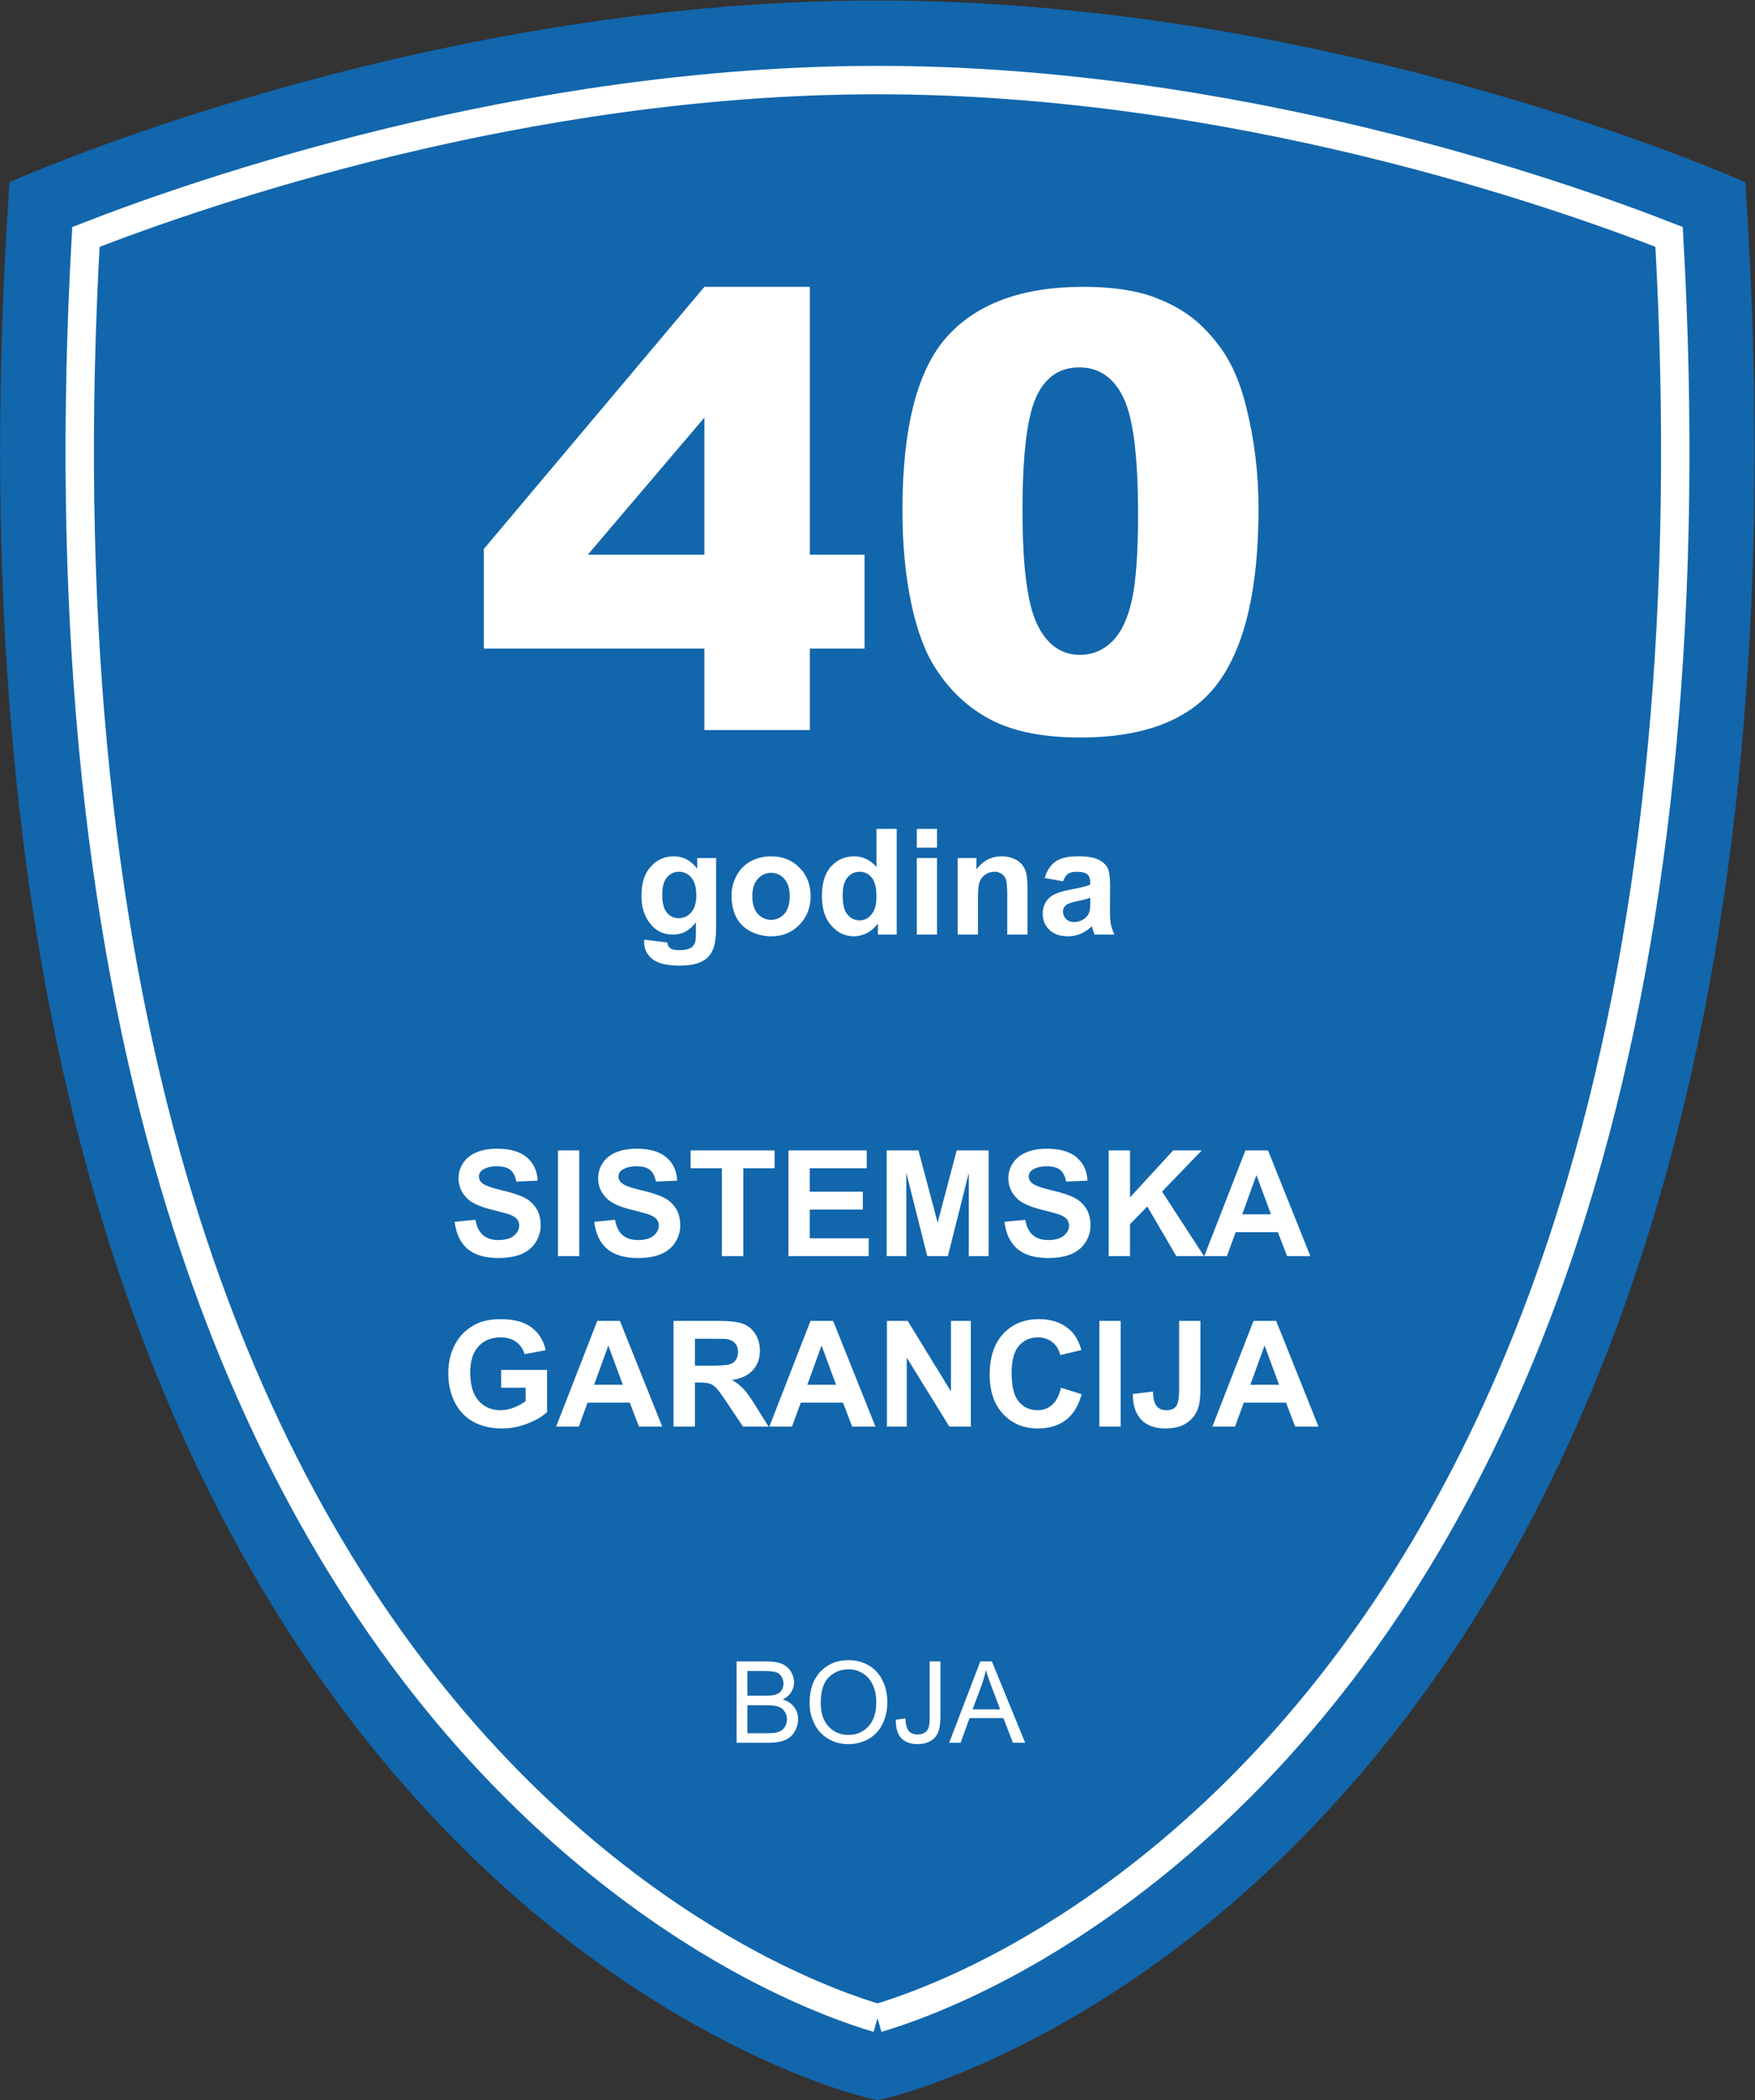 <svg
   version="1.1"
   viewBox="0 0 205.944 246.424"
   xmlns="http://www.w3.org/2000/svg"
   xmlns:svg="http://www.w3.org/2000/svg">
  <rect x="0" y="0" width="205.944" height="246.424" fill="#333333" stroke="none"/>
  <g transform="translate(-225.944)">
    <path
       d="m 0,0 c 19.924,-23.167 40.823,-28.114 41.703,-28.313 l 0.607,-0.137 0.606,0.137 c 0.88,0.199 21.78,5.146 41.703,28.313 11.613,13.503 20.476,30.445 26.344,50.355 7.286,24.725 9.949,54.139 7.913,87.425 l -0.157,2.58 c 0,0 -35.599,16.001 -76.409,16.001 -40.811,0 -76.409,-16.001 -76.409,-16.001 l -0.158,-2.58 c -2.036,-33.286 0.627,-62.7 7.913,-87.425 C -20.476,30.445 -11.613,13.503 0,0"
       style="fill:#1266ac;fill-opacity:1;fill-rule:nonzero;stroke:none"
       transform="matrix(1.333,0,0,-1.333,272.503,208.486)" />
    <path
       d="m 0,0 c -1.753,0.512 -5.821,1.866 -11.115,4.687 -6.513,3.47 -16.291,9.95 -25.887,21.108 -10.962,12.746 -19.352,28.818 -24.937,47.769 -6.925,23.501 -9.53,51.49 -7.747,83.219 10.06,3.925 38.489,13.808 69.686,13.808 31.287,0 59.643,-9.874 69.685,-13.803 C 71.469,125.059 68.864,97.066 61.938,73.564 56.353,54.612 47.963,38.54 37.002,25.795 27.406,14.637 17.629,8.157 11.115,4.687 5.82,1.865 1.752,0.512 0,0"
       style="fill:#1266ac;fill-opacity:1;fill-rule:nonzero;stroke:#ffffff;stroke-width:2.5;stroke-linecap:butt;stroke-linejoin:miter;stroke-miterlimit:10;stroke-dasharray:none;stroke-opacity:1"
       transform="matrix(1.333,0,0,-1.333,328.917,236.793)" />
    <path
       d="M 20.519,-7.171 H 1.101 V -15.937 L 20.519,-39.011 h 9.281 v 23.578 h 4.816 v 8.262 h -4.816 v 7.172 h -9.281 z m 0,-8.262 v -12.07 l -10.266,12.07 z m 17.432,-3.902 c 0,-7.289 1.312,-12.39 3.938,-15.305 2.625,-2.912 6.621,-4.371 11.988,-4.371 2.584,0 4.705,0.322 6.363,0.961 1.655,0.633 3.006,1.462 4.055,2.484 1.046,1.017 1.869,2.086 2.473,3.211 0.601,1.125 1.084,2.438 1.453,3.938 0.718,2.859 1.078,5.845 1.078,8.953 0,6.961 -1.181,12.056 -3.539,15.281 -2.353,3.229 -6.407,4.84 -12.164,4.84 -3.229,0 -5.836,-0.516 -7.828,-1.547 -1.986,-1.031 -3.615,-2.537 -4.887,-4.523 -0.932,-1.412 -1.652,-3.346 -2.168,-5.801 -0.51,-2.452 -0.762,-5.159 -0.762,-8.121 z m 10.57,0.023 c 0,4.884 0.428,8.221 1.289,10.008 0.867,1.79 2.121,2.684 3.762,2.684 1.078,0 2.01,-0.378 2.801,-1.137 0.797,-0.756 1.383,-1.957 1.758,-3.598 0.375,-1.641 0.562,-4.195 0.562,-7.664 0,-5.092 -0.434,-8.514 -1.301,-10.266 -0.861,-1.758 -2.153,-2.637 -3.879,-2.637 -1.758,0 -3.032,0.896 -3.82,2.684 -0.782,1.79 -1.172,5.098 -1.172,9.926 z m 0,0"
       style="fill:#ffffff;fill-opacity:1;fill-rule:nonzero;stroke:none"
       aria-label="40"
       transform="matrix(1.333,0,0,1.333,281.253,85.656)" />
    <path
       d="M 0.775,0.446 2.802,0.692 c 0.038,0.234 0.117,0.398 0.234,0.492 0.17,0.123 0.439,0.188 0.809,0.188 0.46,0 0.809,-0.07 1.043,-0.211 0.155,-0.094 0.272,-0.243 0.352,-0.445 0.053,-0.149 0.082,-0.422 0.082,-0.82 V -1.089 C 4.789,-0.363 4.118,3.875e-4 3.306,3.875e-4 2.398,3.875e-4 1.683,-0.38 1.162,-1.148 0.74,-1.749 0.529,-2.502 0.529,-3.41 c 0,-1.125 0.272,-1.983 0.82,-2.578 0.545,-0.601 1.222,-0.902 2.027,-0.902 0.835,0 1.523,0.369 2.062,1.102 v -0.949 h 1.664 v 6.047 c 0,0.797 -0.067,1.389 -0.199,1.781 C 6.778,1.48 6.593,1.787 6.353,2.016 6.119,2.242 5.802,2.417 5.404,2.543 c -0.393,0.123 -0.888,0.188 -1.488,0.188 -1.148,0 -1.963,-0.196 -2.438,-0.586 C 1,1.752 0.763,1.257 0.763,0.657 c 0,-0.056 0.003,-0.126 0.012,-0.211 z M 2.357,-3.504 c 0,0.712 0.135,1.236 0.41,1.57 0.281,0.328 0.624,0.492 1.031,0.492 0.437,0 0.803,-0.167 1.102,-0.504 0.305,-0.343 0.457,-0.85 0.457,-1.523 0,-0.694 -0.146,-1.21 -0.434,-1.547 -0.29,-0.343 -0.653,-0.516 -1.09,-0.516 -0.431,0 -0.785,0.17 -1.066,0.504 -0.275,0.328 -0.41,0.838 -0.41,1.523 z m 6.103,0.035 c 0,-0.586 0.144,-1.154 0.434,-1.711 0.296,-0.554 0.709,-0.976 1.242,-1.266 0.539,-0.296 1.14,-0.445 1.805,-0.445 1.014,0 1.846,0.334 2.496,0.996 0.656,0.656 0.984,1.494 0.984,2.508 0,1.017 -0.334,1.86 -0.996,2.531 -0.656,0.674 -1.482,1.008 -2.473,1.008 -0.618,0 -1.207,-0.138 -1.77,-0.41 C 9.62,-0.539 9.189,-0.949 8.893,-1.488 8.603,-2.033 8.459,-2.695 8.459,-3.468 Z m 1.828,0.094 c 0,0.674 0.158,1.189 0.48,1.547 0.319,0.352 0.709,0.527 1.172,0.527 0.469,0 0.858,-0.176 1.172,-0.527 0.311,-0.357 0.469,-0.879 0.469,-1.559 0,-0.656 -0.158,-1.16 -0.469,-1.512 -0.313,-0.357 -0.703,-0.539 -1.172,-0.539 -0.463,0 -0.853,0.182 -1.172,0.539 -0.322,0.352 -0.48,0.861 -0.48,1.523 z m 12.712,3.375 h -1.652 v -0.984 c -0.281,0.384 -0.609,0.668 -0.984,0.855 -0.369,0.188 -0.744,0.281 -1.125,0.281 -0.773,0 -1.438,-0.311 -1.992,-0.938 C 16.689,-1.409 16.414,-2.279 16.414,-3.398 c 0,-1.14 0.27,-2.007 0.809,-2.602 0.539,-0.592 1.219,-0.891 2.039,-0.891 0.75,0 1.4,0.313 1.957,0.938 V -9.304 h 1.781 z m -4.758,-3.516 c 0,0.721 0.097,1.239 0.293,1.559 0.287,0.469 0.691,0.703 1.207,0.703 0.413,0 0.762,-0.176 1.043,-0.527 0.287,-0.352 0.434,-0.87 0.434,-1.559 0,-0.773 -0.141,-1.33 -0.422,-1.676 -0.275,-0.343 -0.63,-0.516 -1.066,-0.516 -0.422,0 -0.779,0.17 -1.066,0.504 -0.281,0.337 -0.422,0.841 -0.422,1.512 z m 6.524,-4.137 V -9.304 h 1.781 v 1.652 z m 0,7.652 v -6.738 h 1.781 V 3.875e-4 Z m 9.744,0 h -1.781 v -3.434 c 0,-0.732 -0.041,-1.207 -0.117,-1.418 -0.079,-0.211 -0.205,-0.375 -0.375,-0.492 -0.173,-0.123 -0.381,-0.188 -0.621,-0.188 -0.305,0 -0.583,0.088 -0.832,0.258 -0.243,0.173 -0.41,0.398 -0.504,0.68 -0.088,0.275 -0.129,0.791 -0.129,1.547 v 3.047 h -1.781 v -6.738 h 1.652 v 0.984 c 0.586,-0.756 1.324,-1.137 2.215,-1.137 0.398,0 0.756,0.07 1.078,0.211 0.328,0.141 0.574,0.325 0.738,0.551 0.17,0.22 0.287,0.469 0.352,0.75 0.07,0.275 0.105,0.674 0.105,1.195 z m 3.138,-4.688 -1.617,-0.293 c 0.188,-0.647 0.498,-1.128 0.938,-1.441 0.445,-0.311 1.104,-0.469 1.98,-0.469 0.797,0 1.389,0.094 1.781,0.281 0.39,0.188 0.662,0.428 0.82,0.715 0.155,0.29 0.234,0.82 0.234,1.594 l -0.012,2.086 c 0,0.595 0.026,1.031 0.082,1.313 0.053,0.281 0.158,0.583 0.316,0.902 h -1.758 c -0.047,-0.117 -0.105,-0.293 -0.176,-0.527 -0.032,-0.1 -0.053,-0.17 -0.059,-0.211 -0.305,0.299 -0.633,0.521 -0.984,0.668 -0.346,0.146 -0.712,0.223 -1.102,0.223 -0.697,0 -1.242,-0.188 -1.641,-0.562 -0.398,-0.375 -0.598,-0.85 -0.598,-1.43 0,-0.381 0.088,-0.721 0.27,-1.02 0.179,-0.296 0.434,-0.521 0.762,-0.68 0.328,-0.164 0.8,-0.305 1.418,-0.422 0.835,-0.155 1.412,-0.299 1.734,-0.434 V -4.57 c 0,-0.343 -0.088,-0.589 -0.258,-0.738 -0.164,-0.146 -0.486,-0.223 -0.961,-0.223 -0.313,0 -0.56,0.064 -0.738,0.188 -0.182,0.126 -0.325,0.346 -0.434,0.656 z m 2.391,1.453 c -0.229,0.079 -0.592,0.173 -1.09,0.281 -0.492,0.103 -0.817,0.205 -0.973,0.305 -0.229,0.164 -0.34,0.372 -0.34,0.621 0,0.252 0.088,0.469 0.27,0.656 0.188,0.182 0.425,0.27 0.715,0.27 0.319,0 0.627,-0.105 0.926,-0.316 0.211,-0.164 0.352,-0.363 0.422,-0.598 0.047,-0.146 0.07,-0.437 0.07,-0.867 z m 0,0"
       style="fill:#ffffff;fill-opacity:1;fill-rule:nonzero;stroke:none"
       aria-label="godina"
       transform="matrix(1.333,0,0,1.333,300.512,109.656)" />
    <path
       d="M 0.725,-6.484375e-4 V -7.161 h 2.695 c 0.545,0 0.984,0.076 1.312,0.223 0.328,0.141 0.586,0.363 0.773,0.668 0.188,0.305 0.281,0.621 0.281,0.949 0,0.305 -0.088,0.595 -0.258,0.867 -0.164,0.267 -0.41,0.48 -0.738,0.645 0.428,0.126 0.762,0.346 0.996,0.656 0.234,0.305 0.352,0.665 0.352,1.078 0,0.337 -0.076,0.65 -0.223,0.938 C 5.776,-0.847 5.6,-0.625 5.389,-0.469 5.184,-0.311 4.926,-0.194 4.616,-0.118 4.302,-0.039 3.916,-6.484375e-4 3.456,-6.484375e-4 Z M 1.674,-4.149 h 1.547 c 0.422,0 0.721,-0.026 0.902,-0.082 0.24,-0.07 0.422,-0.188 0.539,-0.352 0.123,-0.17 0.188,-0.381 0.188,-0.633 0,-0.234 -0.059,-0.439 -0.176,-0.621 -0.111,-0.179 -0.27,-0.305 -0.48,-0.375 C 3.983,-6.282 3.62,-6.317 3.104,-6.317 H 1.674 Z m 0,3.305 h 1.781 c 0.305,0 0.519,-0.012 0.645,-0.035 0.217,-0.038 0.401,-0.1 0.551,-0.188 0.146,-0.094 0.27,-0.226 0.363,-0.398 0.094,-0.179 0.141,-0.381 0.141,-0.609 0,-0.264 -0.07,-0.495 -0.211,-0.691 C 4.809,-2.968 4.622,-3.109 4.381,-3.188 4.138,-3.264 3.787,-3.305 3.327,-3.305 H 1.674 Z M 7.15,-3.481 c 0,-1.187 0.319,-2.115 0.961,-2.789 0.639,-0.671 1.465,-1.008 2.473,-1.008 0.656,0 1.248,0.158 1.781,0.469 0.53,0.313 0.932,0.756 1.207,1.324 0.281,0.562 0.422,1.204 0.422,1.922 0,0.721 -0.149,1.368 -0.445,1.945 -0.29,0.571 -0.703,1.005 -1.242,1.301 -0.533,0.29 -1.11,0.434 -1.734,0.434 -0.674,0 -1.274,-0.158 -1.805,-0.48 -0.533,-0.328 -0.935,-0.773 -1.207,-1.336 -0.275,-0.562 -0.41,-1.154 -0.41,-1.781 z m 0.984,0.012 c 0,0.861 0.229,1.541 0.691,2.039 0.46,0.492 1.043,0.738 1.746,0.738 0.709,0 1.295,-0.249 1.758,-0.75 0.46,-0.498 0.691,-1.21 0.691,-2.133 0,-0.577 -0.103,-1.084 -0.305,-1.523 -0.196,-0.437 -0.486,-0.773 -0.867,-1.008 -0.375,-0.24 -0.797,-0.363 -1.266,-0.363 -0.674,0 -1.251,0.231 -1.734,0.691 -0.478,0.463 -0.715,1.23 -0.715,2.309 z m 6.609,1.441 0.844,-0.117 c 0.023,0.548 0.123,0.923 0.305,1.125 0.188,0.196 0.439,0.293 0.762,0.293 0.24,0 0.448,-0.053 0.621,-0.164 0.17,-0.108 0.287,-0.252 0.352,-0.434 0.062,-0.188 0.094,-0.486 0.094,-0.902 v -4.934 h 0.949 v 4.875 c 0,0.604 -0.076,1.066 -0.223,1.395 -0.141,0.328 -0.369,0.58 -0.68,0.75 -0.313,0.17 -0.68,0.258 -1.102,0.258 -0.633,0 -1.119,-0.179 -1.453,-0.539 C 14.884,-0.78 14.726,-1.316 14.744,-2.028 Z M 19.437,-6.484375e-4 22.179,-7.161 h 1.02 l 2.93,7.16 H 25.05 L 24.218,-2.169 h -2.988 l -0.785,2.168 z m 2.062,-2.941 h 2.426 l -0.75,-1.98 c -0.229,-0.601 -0.396,-1.093 -0.504,-1.477 -0.094,0.454 -0.223,0.908 -0.387,1.359 z m 0,0"
       style="fill:#ffffff;fill-opacity:1;fill-rule:nonzero;stroke:none"
       aria-label="BOJA"
       transform="matrix(1.333,0,0,1.333,311.415,204.481)" />
    <path
       d="M 0.467,-3.024 2.295,-3.199 c 0.108,0.609 0.331,1.061 0.668,1.348 0.334,0.29 0.788,0.434 1.359,0.434 0.609,0 1.066,-0.129 1.371,-0.387 0.305,-0.258 0.457,-0.557 0.457,-0.902 0,-0.217 -0.067,-0.401 -0.199,-0.551 C 5.826,-3.413 5.603,-3.551 5.284,-3.668 c -0.22,-0.076 -0.721,-0.214 -1.5,-0.41 -1.008,-0.249 -1.717,-0.554 -2.121,-0.914 -0.571,-0.516 -0.855,-1.14 -0.855,-1.875 0,-0.475 0.132,-0.917 0.398,-1.324 0.272,-0.413 0.659,-0.727 1.16,-0.938 0.507,-0.217 1.116,-0.328 1.828,-0.328 1.172,0 2.051,0.258 2.637,0.773 0.592,0.51 0.905,1.189 0.938,2.039 l -1.875,0.082 C 5.805,-7.037 5.629,-7.383 5.366,-7.594 5.108,-7.805 4.712,-7.91 4.182,-7.91 c -0.548,0 -0.979,0.114 -1.289,0.34 -0.196,0.141 -0.293,0.334 -0.293,0.574 0,0.22 0.094,0.407 0.281,0.562 0.234,0.205 0.809,0.416 1.723,0.633 0.914,0.211 1.588,0.434 2.027,0.668 0.437,0.229 0.779,0.545 1.031,0.949 0.249,0.398 0.375,0.891 0.375,1.477 0,0.533 -0.149,1.031 -0.445,1.5 -0.299,0.463 -0.721,0.806 -1.266,1.031 -0.539,0.226 -1.213,0.34 -2.016,0.34 -1.181,0 -2.086,-0.27 -2.719,-0.809 C 0.965,-1.19 0.59,-1.983 0.467,-3.024 Z M 9.561,-9.0625e-5 V -9.305 H 11.436 V -9.0625e-5 Z M 12.754,-3.024 14.583,-3.199 c 0.108,0.609 0.331,1.061 0.668,1.348 0.334,0.29 0.788,0.434 1.359,0.434 0.609,0 1.066,-0.129 1.371,-0.387 0.305,-0.258 0.457,-0.557 0.457,-0.902 0,-0.217 -0.067,-0.401 -0.199,-0.551 -0.126,-0.155 -0.349,-0.293 -0.668,-0.41 -0.22,-0.076 -0.721,-0.214 -1.5,-0.41 -1.008,-0.249 -1.717,-0.554 -2.121,-0.914 -0.571,-0.516 -0.855,-1.14 -0.855,-1.875 0,-0.475 0.132,-0.917 0.398,-1.324 0.272,-0.413 0.659,-0.727 1.16,-0.938 0.507,-0.217 1.116,-0.328 1.828,-0.328 1.172,0 2.051,0.258 2.637,0.773 0.592,0.51 0.905,1.189 0.938,2.039 l -1.875,0.082 c -0.088,-0.475 -0.264,-0.82 -0.527,-1.031 -0.258,-0.211 -0.653,-0.316 -1.184,-0.316 -0.548,0 -0.979,0.114 -1.289,0.34 -0.196,0.141 -0.293,0.334 -0.293,0.574 0,0.22 0.094,0.407 0.281,0.562 0.234,0.205 0.809,0.416 1.723,0.633 0.914,0.211 1.588,0.434 2.027,0.668 0.437,0.229 0.779,0.545 1.031,0.949 0.249,0.398 0.375,0.891 0.375,1.477 0,0.533 -0.149,1.031 -0.445,1.5 -0.299,0.463 -0.721,0.806 -1.266,1.031 -0.539,0.226 -1.213,0.34 -2.016,0.34 -1.181,0 -2.086,-0.27 -2.719,-0.809 -0.627,-0.545 -1.002,-1.339 -1.125,-2.379 z M 23.99,-9.0625e-5 V -7.734 h -2.754 v -1.57 h 7.395 v 1.57 H 25.876 V -9.0625e-5 Z m 5.859,0 V -9.305 h 6.891 v 1.57 h -5.016 v 2.062 h 4.676 v 1.57 h -4.676 v 2.531 h 5.191 V -9.0625e-5 Z m 8.646,0 V -9.305 h 2.801 l 1.688,6.352 1.676,-6.352 h 2.812 V -9.0625e-5 H 45.725 V -7.324 L 43.885,-9.0625e-5 H 42.069 L 40.229,-7.324 V -9.0625e-5 Z M 48.869,-3.024 50.697,-3.199 c 0.108,0.609 0.331,1.061 0.668,1.348 0.334,0.29 0.788,0.434 1.359,0.434 0.609,0 1.066,-0.129 1.371,-0.387 0.305,-0.258 0.457,-0.557 0.457,-0.902 0,-0.217 -0.067,-0.401 -0.199,-0.551 -0.126,-0.155 -0.349,-0.293 -0.668,-0.41 -0.22,-0.076 -0.721,-0.214 -1.5,-0.41 -1.008,-0.249 -1.717,-0.554 -2.121,-0.914 -0.571,-0.516 -0.855,-1.14 -0.855,-1.875 0,-0.475 0.132,-0.917 0.398,-1.324 0.272,-0.413 0.659,-0.727 1.16,-0.938 0.507,-0.217 1.116,-0.328 1.828,-0.328 1.172,0 2.051,0.258 2.637,0.773 0.592,0.51 0.905,1.189 0.938,2.039 l -1.875,0.082 c -0.088,-0.475 -0.264,-0.82 -0.527,-1.031 -0.258,-0.211 -0.653,-0.316 -1.184,-0.316 -0.548,0 -0.979,0.114 -1.289,0.34 -0.196,0.141 -0.293,0.334 -0.293,0.574 0,0.22 0.094,0.407 0.281,0.562 0.234,0.205 0.809,0.416 1.723,0.633 0.914,0.211 1.588,0.434 2.027,0.668 0.437,0.229 0.779,0.545 1.031,0.949 0.249,0.398 0.375,0.891 0.375,1.477 0,0.533 -0.149,1.031 -0.445,1.5 -0.299,0.463 -0.721,0.806 -1.266,1.031 -0.539,0.226 -1.213,0.34 -2.016,0.34 -1.181,0 -2.086,-0.27 -2.719,-0.809 -0.627,-0.545 -1.002,-1.339 -1.125,-2.379 z M 58.042,-9.0625e-5 V -9.305 h 1.875 v 4.137 l 3.797,-4.137 h 2.52 l -3.492,3.621 3.691,5.684 h -2.438 L 61.44,-4.371 59.917,-2.813 V -9.0625e-5 Z m 17.754,0 H 73.745 L 72.936,-2.109 H 69.221 L 68.448,-9.0625e-5 H 66.456 L 70.077,-9.305 h 1.992 z M 72.327,-3.68 71.049,-7.137 69.795,-3.68 Z M 4.557,11.581 v -1.57 h 4.043 v 3.715 c -0.393,0.375 -0.961,0.712 -1.711,1.008 -0.744,0.287 -1.497,0.434 -2.262,0.434 -0.979,0 -1.828,-0.202 -2.555,-0.609 -0.721,-0.413 -1.263,-0.999 -1.629,-1.758 -0.36,-0.756 -0.539,-1.585 -0.539,-2.484 0,-0.967 0.202,-1.828 0.609,-2.578 C 0.918,6.987 1.513,6.41 2.295,6.003 2.896,5.698 3.637,5.546 4.522,5.546 c 1.154,0 2.057,0.243 2.707,0.727 0.647,0.486 1.066,1.154 1.254,2.004 L 6.62,8.628 C 6.485,8.168 6.239,7.808 5.881,7.55 5.521,7.286 5.067,7.151 4.522,7.151 c -0.82,0 -1.474,0.264 -1.957,0.785 -0.486,0.516 -0.727,1.286 -0.727,2.309 0,1.102 0.246,1.931 0.738,2.484 0.492,0.557 1.137,0.832 1.934,0.832 0.39,0 0.779,-0.076 1.172,-0.234 0.398,-0.155 0.741,-0.343 1.031,-0.562 v -1.184 z m 14.183,3.422 h -2.051 l -0.809,-2.109 h -3.715 l -0.773,2.109 H 9.4 L 13.021,5.698 H 15.013 Z m -3.469,-3.68 -1.277,-3.457 -1.254,3.457 z m 4.462,3.68 V 5.698 h 3.961 c 0.99,0 1.711,0.088 2.156,0.258 0.451,0.164 0.812,0.463 1.078,0.891 0.272,0.422 0.41,0.911 0.41,1.465 0,0.697 -0.208,1.271 -0.621,1.723 -0.407,0.454 -1.017,0.744 -1.828,0.867 0.404,0.234 0.741,0.498 1.008,0.785 0.264,0.281 0.621,0.782 1.066,1.5 l 1.137,1.816 h -2.25 L 24.491,12.975 C 24.013,12.258 23.685,11.804 23.506,11.616 c -0.182,-0.193 -0.372,-0.322 -0.574,-0.387 -0.196,-0.07 -0.51,-0.105 -0.938,-0.105 h -0.375 v 3.879 z m 1.887,-5.367 h 1.383 c 0.896,0 1.459,-0.038 1.688,-0.117 0.226,-0.076 0.401,-0.205 0.527,-0.387 0.123,-0.188 0.188,-0.422 0.188,-0.703 0,-0.311 -0.082,-0.562 -0.246,-0.75 -0.164,-0.193 -0.398,-0.319 -0.703,-0.375 -0.158,-0.023 -0.615,-0.035 -1.371,-0.035 H 21.62 Z M 37.51,15.003 h -2.051 l -0.809,-2.109 h -3.715 l -0.773,2.109 H 28.17 L 31.792,5.698 h 1.992 z M 34.042,11.323 32.764,7.866 31.51,11.323 Z m 4.477,3.68 V 5.698 h 1.828 l 3.809,6.211 V 5.698 h 1.746 v 9.305 h -1.887 l -3.75,-6.07 v 6.07 z m 15.328,-3.422 1.816,0.574 c -0.281,1.017 -0.747,1.775 -1.395,2.273 -0.65,0.492 -1.474,0.738 -2.473,0.738 -1.236,0 -2.25,-0.422 -3.047,-1.266 -0.791,-0.85 -1.184,-2.007 -1.184,-3.469 0,-1.547 0.398,-2.745 1.195,-3.598 0.797,-0.858 1.846,-1.289 3.152,-1.289 1.14,0 2.065,0.337 2.777,1.008 0.422,0.398 0.738,0.97 0.949,1.711 L 53.776,8.71 C 53.665,8.226 53.436,7.849 53.084,7.573 c -0.346,-0.281 -0.768,-0.422 -1.266,-0.422 -0.688,0 -1.248,0.246 -1.676,0.738 -0.431,0.492 -0.645,1.295 -0.645,2.402 0,1.181 0.211,2.021 0.633,2.52 0.422,0.501 0.973,0.75 1.652,0.75 0.498,0 0.929,-0.158 1.289,-0.48 0.357,-0.319 0.615,-0.82 0.773,-1.5 z m 3.372,3.422 V 5.698 h 1.875 v 9.305 z m 7.025,-9.305 h 1.875 v 5.895 c 0,0.768 -0.067,1.356 -0.199,1.77 -0.188,0.548 -0.521,0.984 -0.996,1.312 -0.478,0.328 -1.107,0.492 -1.887,0.492 -0.923,0 -1.635,-0.258 -2.133,-0.773 -0.492,-0.516 -0.738,-1.269 -0.738,-2.262 l 1.77,-0.211 c 0.023,0.539 0.1,0.92 0.234,1.137 0.202,0.337 0.51,0.504 0.926,0.504 0.422,0 0.718,-0.12 0.891,-0.363 0.17,-0.24 0.258,-0.738 0.258,-1.488 z M 76.51,15.003 h -2.051 l -0.809,-2.109 h -3.715 l -0.773,2.109 H 67.17 L 70.792,5.698 h 1.992 z M 73.042,11.323 71.764,7.866 70.51,11.323 Z m 0,0"
       style="fill:#ffffff;fill-opacity:1;fill-rule:nonzero;stroke:none"
       aria-label="SISTEMSKA&#10;GARANCIJA"
       transform="matrix(1.333,0,0,1.333,278.676,147.383)" />
  </g>
</svg>
